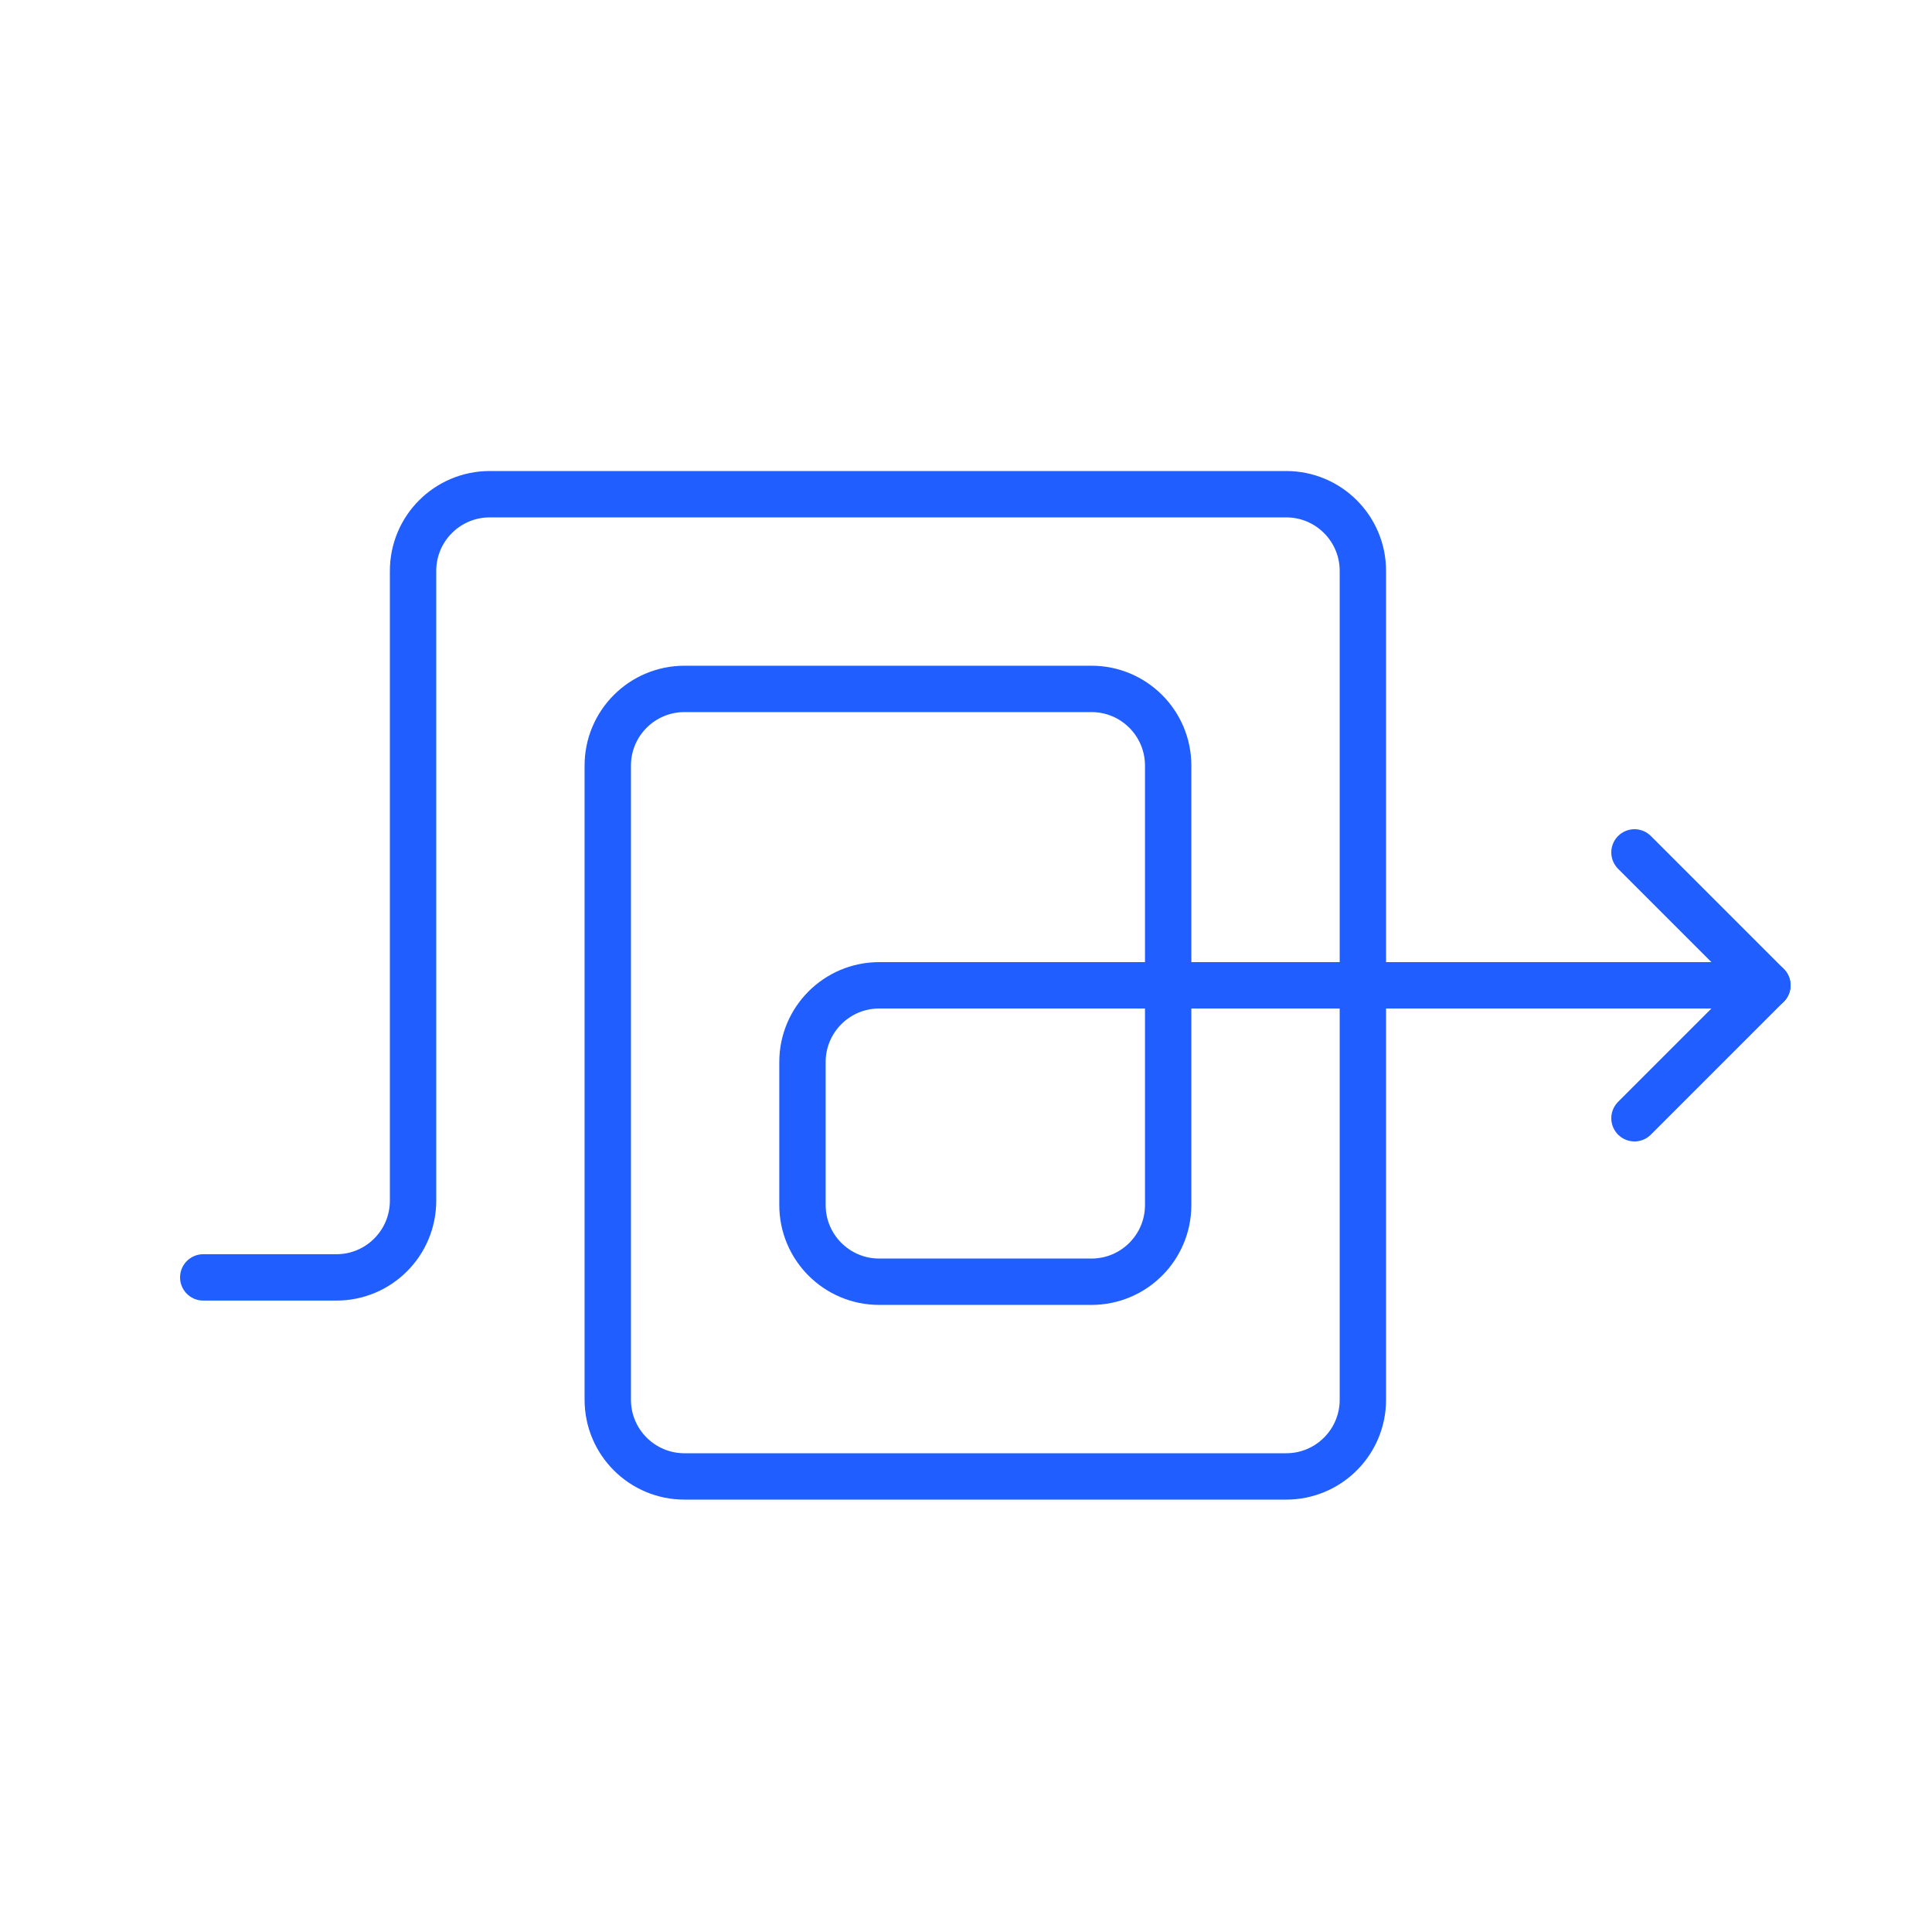 <svg width="50" height="50" viewBox="0 0 50 50" fill="none" xmlns="http://www.w3.org/2000/svg">
<mask id="mask0_8390_71" style="mask-type:luminance" maskUnits="userSpaceOnUse" x="4" y="4" width="43" height="43">
<path d="M46.4 46.4V4.6H4.6V46.4H46.4Z" fill="white" stroke="white" stroke-width="1.2"/>
</mask>
<g mask="url(#mask0_8390_71)">
<path d="M35.271 25.08V36.226C35.271 37.322 34.382 38.21 33.286 38.21H17.714C16.618 38.21 15.729 37.322 15.729 36.226V19.814C15.729 18.717 16.618 17.829 17.714 17.829H28.247C29.343 17.829 30.232 18.717 30.232 19.814V31.186C30.232 32.283 29.343 33.171 28.247 33.171H22.753C21.657 33.171 20.768 32.283 20.768 31.186V27.485C20.768 26.389 21.657 25.5 22.753 25.5H45.74L42.3 28.94" stroke="#205EFF" stroke-width="1.2" stroke-miterlimit="10" stroke-linecap="round" stroke-linejoin="round"/>
<path d="M45.74 25.5L42.3 22.06" stroke="#205EFF" stroke-width="1.2" stroke-miterlimit="10" stroke-linecap="round" stroke-linejoin="round"/>
<path d="M5.26 33.059H8.706C9.802 33.059 10.69 32.17 10.69 31.074V14.774C10.69 13.678 11.579 12.79 12.675 12.79H33.286C34.382 12.79 35.271 13.678 35.271 14.774V25.08" stroke="#205EFF" stroke-width="1.2" stroke-miterlimit="10" stroke-linecap="round" stroke-linejoin="round"/>
</g>
</svg>
